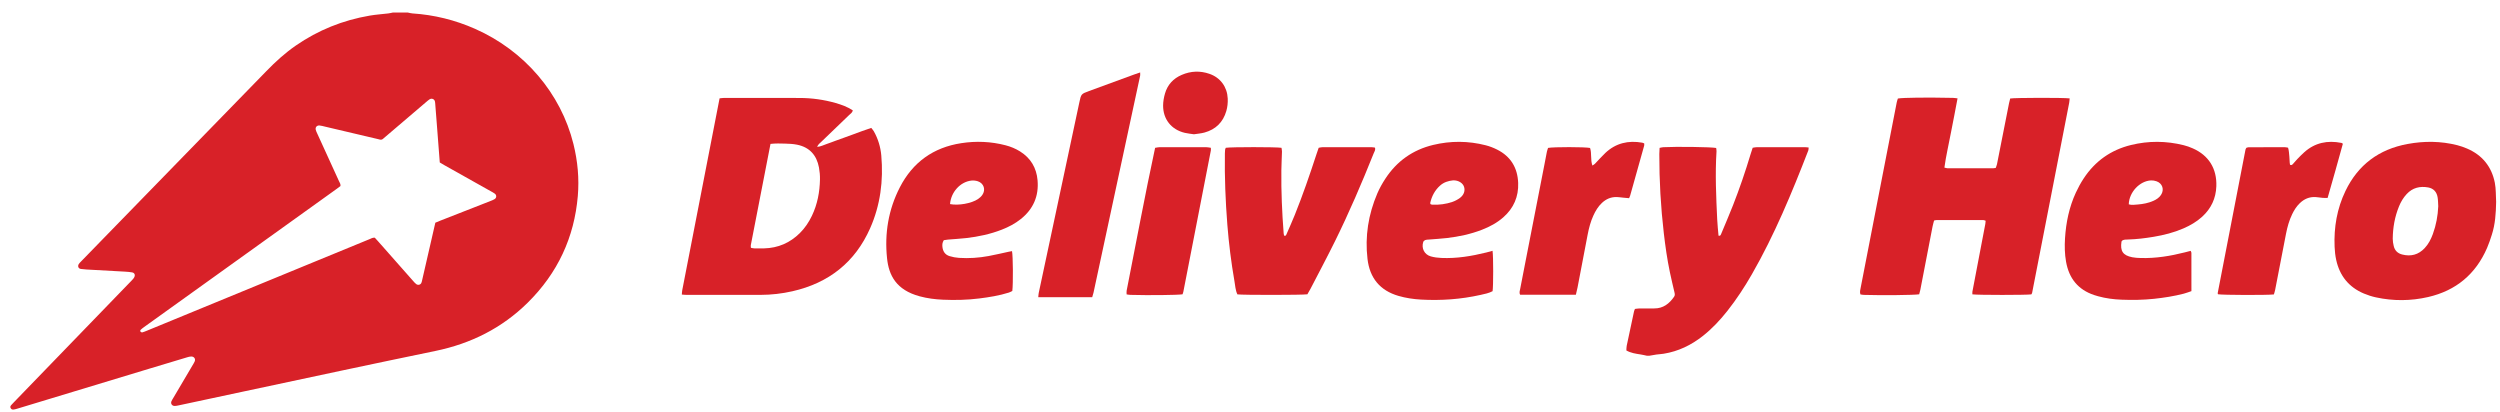 <svg width="176" height="29" viewBox="0 0 176 29" fill="none" xmlns="http://www.w3.org/2000/svg">
    <g clip-path="url(#clip0_1932_14666)">
        <path fill-rule="evenodd" clip-rule="evenodd" d="M28.709 0.883C28.816 0.904 28.921 0.937 29.028 0.944C30.567 1.045 32.035 1.408 33.435 2.026C36.921 3.563 39.485 6.569 40.37 10.137C40.669 11.345 40.783 12.568 40.678 13.8C40.431 16.703 39.266 19.225 37.141 21.319C35.345 23.088 33.162 24.191 30.646 24.708C28.458 25.158 26.273 25.62 24.088 26.082C21.753 26.576 19.419 27.077 17.085 27.575C15.575 27.897 14.066 28.221 12.556 28.543C12.47 28.561 12.383 28.58 12.297 28.58C12.111 28.579 11.998 28.416 12.069 28.25C12.101 28.173 12.149 28.101 12.192 28.028C12.651 27.25 13.11 26.472 13.569 25.694C13.618 25.612 13.669 25.53 13.707 25.443C13.783 25.265 13.665 25.095 13.462 25.098C13.366 25.099 13.268 25.126 13.175 25.154C12.285 25.42 11.395 25.688 10.506 25.957C7.421 26.892 4.335 27.827 1.249 28.761C1.156 28.79 1.06 28.817 0.964 28.832C0.86 28.849 0.791 28.807 0.747 28.726C0.704 28.647 0.735 28.582 0.786 28.523C0.849 28.45 0.917 28.381 0.984 28.312C3.685 25.519 6.387 22.727 9.089 19.934C9.186 19.834 9.287 19.737 9.377 19.631C9.424 19.576 9.464 19.508 9.483 19.44C9.517 19.316 9.445 19.201 9.313 19.178C9.151 19.15 8.986 19.134 8.822 19.125C7.913 19.073 7.003 19.024 6.093 18.973C5.962 18.965 5.831 18.95 5.7 18.935C5.504 18.912 5.464 18.73 5.539 18.601C5.581 18.529 5.646 18.469 5.706 18.407C6.147 17.953 6.589 17.499 7.031 17.045C10.94 13.031 14.852 9.018 18.758 5.001C19.396 4.344 20.069 3.73 20.83 3.205C22.396 2.123 24.132 1.423 26.031 1.099C26.462 1.025 26.902 0.998 27.338 0.945C27.444 0.932 27.549 0.904 27.655 0.883C28.006 0.883 28.358 0.883 28.709 0.883ZM30.647 15.679C30.774 15.626 30.884 15.579 30.995 15.535C32.173 15.073 33.351 14.613 34.529 14.151C34.63 14.111 34.735 14.073 34.824 14.015C34.965 13.924 34.97 13.738 34.838 13.636C34.752 13.571 34.654 13.521 34.56 13.468C33.471 12.857 32.382 12.246 31.293 11.634C31.181 11.571 31.072 11.503 30.96 11.437C30.895 10.584 30.83 9.745 30.765 8.907C30.722 8.351 30.679 7.796 30.635 7.24C30.632 7.199 30.627 7.156 30.613 7.117C30.559 6.963 30.384 6.902 30.241 6.993C30.16 7.045 30.087 7.111 30.013 7.173C29.061 7.984 28.11 8.796 27.159 9.607C27.094 9.663 27.025 9.716 26.962 9.775C26.9 9.832 26.829 9.844 26.749 9.828C26.696 9.817 26.643 9.801 26.59 9.788C25.355 9.497 24.119 9.206 22.883 8.915C22.756 8.885 22.628 8.847 22.498 8.835C22.309 8.816 22.184 8.959 22.229 9.138C22.251 9.229 22.294 9.316 22.334 9.402C22.844 10.519 23.356 11.635 23.864 12.752C23.911 12.856 23.988 12.952 23.97 13.096C23.869 13.171 23.759 13.257 23.645 13.338C20.912 15.299 18.179 17.259 15.446 19.22C13.68 20.487 11.913 21.754 10.147 23.021C10.06 23.084 9.973 23.15 9.896 23.224C9.873 23.246 9.863 23.314 9.881 23.335C9.91 23.37 9.974 23.41 10.011 23.401C10.126 23.372 10.237 23.324 10.348 23.279C13.988 21.782 17.628 20.285 21.267 18.788C22.851 18.137 24.433 17.486 26.017 16.836C26.126 16.791 26.229 16.722 26.384 16.732C26.451 16.805 26.531 16.89 26.608 16.977C27.431 17.908 28.253 18.84 29.076 19.771C29.146 19.851 29.216 19.935 29.301 19.999C29.425 20.094 29.599 20.054 29.662 19.92C29.693 19.854 29.706 19.78 29.722 19.709C29.916 18.867 30.109 18.026 30.302 17.185C30.415 16.692 30.528 16.2 30.647 15.679Z" fill="#D82128"/>
        <path fill-rule="evenodd" clip-rule="evenodd" d="M115.943 25.044C115.792 25.013 115.641 24.975 115.489 24.952C115.153 24.9 114.817 24.855 114.496 24.672C114.504 24.559 114.498 24.446 114.521 24.339C114.689 23.533 114.862 22.728 115.035 21.924C115.047 21.869 115.074 21.819 115.101 21.749C115.197 21.738 115.293 21.718 115.388 21.717C115.744 21.712 116.099 21.712 116.454 21.714C117.087 21.718 117.517 21.381 117.858 20.887C117.932 20.779 117.904 20.674 117.878 20.562C117.768 20.092 117.656 19.623 117.557 19.151C117.368 18.247 117.239 17.334 117.132 16.417C116.917 14.566 116.812 12.71 116.816 10.848C116.816 10.708 116.828 10.569 116.835 10.411C116.934 10.392 117.014 10.367 117.095 10.363C117.998 10.313 120.484 10.347 120.817 10.417C120.826 10.489 120.848 10.571 120.843 10.65C120.741 12.256 120.816 13.86 120.892 15.463C120.91 15.843 120.953 16.221 120.984 16.592C121.105 16.622 121.133 16.554 121.161 16.489C121.444 15.807 121.738 15.13 122.007 14.443C122.467 13.266 122.877 12.071 123.24 10.86C123.284 10.711 123.336 10.564 123.389 10.402C123.489 10.388 123.586 10.362 123.682 10.362C124.805 10.359 125.927 10.36 127.049 10.361C127.133 10.361 127.217 10.375 127.329 10.385C127.32 10.465 127.327 10.534 127.305 10.591C126.149 13.571 124.931 16.523 123.336 19.303C122.82 20.204 122.252 21.071 121.608 21.887C121.096 22.535 120.534 23.136 119.884 23.649C119.066 24.294 118.156 24.737 117.122 24.903C116.954 24.93 116.783 24.936 116.615 24.959C116.447 24.983 116.281 25.015 116.114 25.044C116.057 25.044 116 25.044 115.943 25.044Z" fill="#D82128"/>
        <path fill-rule="evenodd" clip-rule="evenodd" d="M145.704 6.927C145.691 7.049 145.689 7.148 145.67 7.244C144.802 11.701 143.932 16.157 143.062 20.614C143.054 20.653 143.025 20.689 143.007 20.724C142.655 20.775 139.268 20.776 138.857 20.723C138.857 20.66 138.846 20.593 138.858 20.53C139.021 19.665 139.186 18.801 139.352 17.937C139.49 17.212 139.63 16.488 139.767 15.763C139.78 15.695 139.782 15.625 139.79 15.542C139.727 15.522 139.675 15.493 139.624 15.492C138.53 15.489 137.437 15.489 136.343 15.491C136.289 15.491 136.234 15.511 136.159 15.525C136.124 15.662 136.082 15.796 136.055 15.932C135.766 17.423 135.48 18.914 135.191 20.405C135.17 20.514 135.136 20.621 135.11 20.719C134.732 20.777 132.481 20.799 131.215 20.76C131.133 20.758 131.051 20.738 130.974 20.727C130.914 20.553 130.963 20.401 130.993 20.25C131.523 17.52 132.054 14.79 132.585 12.06C132.899 10.444 133.213 8.828 133.529 7.213C133.547 7.117 133.584 7.024 133.611 6.936C133.988 6.871 135.631 6.852 137.493 6.891C137.589 6.893 137.685 6.911 137.811 6.925C137.667 7.755 137.49 8.557 137.341 9.364C137.192 10.171 136.997 10.969 136.886 11.799C136.979 11.819 137.045 11.847 137.112 11.847C138.177 11.85 139.242 11.849 140.308 11.848C140.363 11.848 140.419 11.835 140.498 11.824C140.528 11.737 140.57 11.648 140.589 11.555C140.874 10.122 141.155 8.688 141.439 7.254C141.461 7.144 141.493 7.036 141.518 6.935C141.863 6.878 145.222 6.87 145.704 6.927Z" fill="#D82128"/>
        <path fill-rule="evenodd" clip-rule="evenodd" d="M48 20.737C48.011 20.619 48.012 20.521 48.031 20.426C48.905 15.928 49.781 11.43 50.658 6.924C50.781 6.912 50.878 6.894 50.975 6.894C52.751 6.893 54.526 6.892 56.302 6.897C57.158 6.9 58.001 7.016 58.824 7.251C59.246 7.372 59.66 7.521 60.038 7.77C60.008 7.933 59.875 8.005 59.778 8.099C59.126 8.731 58.468 9.358 57.813 9.989C57.715 10.083 57.597 10.163 57.526 10.34C57.793 10.32 57.991 10.204 58.201 10.136C58.404 10.07 58.601 9.989 58.801 9.917C59.014 9.839 59.228 9.764 59.442 9.686C59.655 9.609 59.869 9.531 60.082 9.453C60.282 9.379 60.48 9.304 60.681 9.232C60.894 9.156 61.107 9.084 61.336 9.005C61.404 9.094 61.474 9.164 61.52 9.247C61.817 9.775 61.99 10.348 62.043 10.945C62.198 12.714 61.981 14.435 61.258 16.068C60.193 18.474 58.337 19.924 55.788 20.504C55.053 20.671 54.305 20.757 53.55 20.759C51.817 20.762 50.084 20.761 48.351 20.76C48.24 20.76 48.13 20.746 48 20.737ZM54.243 10.13C53.776 12.533 53.315 14.898 52.856 17.263C52.846 17.316 52.861 17.374 52.864 17.446C52.952 17.461 53.033 17.485 53.114 17.487C53.341 17.492 53.568 17.492 53.795 17.486C54.777 17.461 55.615 17.098 56.312 16.407C56.668 16.053 56.943 15.642 57.159 15.191C57.545 14.383 57.709 13.523 57.726 12.635C57.732 12.354 57.706 12.067 57.655 11.79C57.492 10.923 56.991 10.362 56.111 10.186C55.836 10.131 55.549 10.117 55.267 10.11C54.944 10.101 54.618 10.089 54.243 10.13Z" fill="#D82128"/>
        <path fill-rule="evenodd" clip-rule="evenodd" d="M175.728 14.219C175.712 15.004 175.667 15.782 175.422 16.534C175.322 16.844 175.22 17.155 175.09 17.454C174.29 19.302 172.901 20.46 170.941 20.911C169.723 21.191 168.492 21.2 167.267 20.935C166.977 20.872 166.69 20.78 166.417 20.665C165.358 20.219 164.714 19.417 164.469 18.301C164.402 17.998 164.369 17.684 164.356 17.373C164.299 16.004 164.524 14.685 165.121 13.444C166.01 11.596 167.482 10.508 169.49 10.137C170.663 9.92 171.833 9.928 172.994 10.222C173.227 10.281 173.456 10.363 173.677 10.457C174.749 10.915 175.409 11.728 175.635 12.862C175.723 13.303 175.7 13.766 175.728 14.219ZM171.653 14.521C171.639 14.308 171.643 14.093 171.607 13.885C171.544 13.514 171.324 13.265 170.946 13.196C170.365 13.091 169.847 13.213 169.43 13.662C169.195 13.915 169.021 14.207 168.892 14.524C168.592 15.255 168.457 16.021 168.449 16.808C168.448 16.976 168.478 17.148 168.516 17.312C168.589 17.63 168.788 17.833 169.108 17.916C169.726 18.076 170.259 17.935 170.698 17.467C170.965 17.182 171.139 16.841 171.272 16.479C171.503 15.847 171.624 15.194 171.653 14.521Z" fill="#D82128"/>
        <path fill-rule="evenodd" clip-rule="evenodd" d="M149.392 16.944C149.378 16.969 149.356 16.992 149.352 17.019C149.252 17.677 149.455 17.979 150.107 18.11C150.3 18.149 150.501 18.158 150.699 18.164C151.758 18.195 152.792 18.026 153.813 17.766C153.949 17.732 154.083 17.697 154.224 17.66C154.248 17.722 154.275 17.759 154.275 17.796C154.277 18.689 154.276 19.583 154.276 20.496C154.088 20.559 153.918 20.627 153.742 20.673C153.054 20.852 152.354 20.96 151.647 21.036C150.882 21.117 150.117 21.128 149.351 21.098C148.797 21.076 148.248 21.005 147.712 20.857C147.616 20.831 147.521 20.802 147.427 20.771C146.293 20.392 145.658 19.595 145.451 18.43C145.353 17.881 145.343 17.328 145.377 16.775C145.447 15.662 145.67 14.58 146.139 13.563C146.299 13.216 146.484 12.877 146.694 12.558C147.494 11.344 148.604 10.556 150.02 10.209C151.256 9.906 152.494 9.914 153.728 10.221C153.947 10.275 154.163 10.352 154.37 10.444C155.5 10.941 156.076 11.88 156.03 13.115C155.999 13.97 155.664 14.679 155.036 15.254C154.643 15.613 154.19 15.874 153.705 16.084C153.037 16.373 152.336 16.55 151.621 16.67C151.019 16.771 150.413 16.845 149.802 16.862C149.662 16.866 149.516 16.855 149.392 16.944ZM149.865 14.385C150.07 14.449 150.283 14.413 150.491 14.397C150.874 14.366 151.25 14.296 151.604 14.137C151.813 14.043 152.003 13.92 152.134 13.724C152.383 13.351 152.239 12.907 151.813 12.76C151.694 12.72 151.562 12.696 151.438 12.701C150.636 12.734 149.887 13.534 149.865 14.385Z" fill="#D82128"/>
        <path fill-rule="evenodd" clip-rule="evenodd" d="M105.075 17.657C105.136 18.058 105.134 20.146 105.078 20.499C104.815 20.641 104.52 20.696 104.232 20.761C102.852 21.071 101.454 21.169 100.044 21.091C99.506 21.061 98.972 20.982 98.452 20.831C97.146 20.451 96.43 19.568 96.273 18.236C96.084 16.637 96.332 15.095 96.963 13.618C97.119 13.255 97.316 12.905 97.533 12.574C98.338 11.345 99.459 10.55 100.89 10.204C102.127 9.906 103.365 9.913 104.597 10.228C104.87 10.298 105.139 10.402 105.391 10.528C106.356 11.011 106.839 11.815 106.879 12.881C106.915 13.846 106.562 14.655 105.836 15.296C105.394 15.686 104.883 15.96 104.337 16.172C103.539 16.483 102.707 16.658 101.86 16.758C101.437 16.808 101.012 16.829 100.588 16.865C100.503 16.872 100.413 16.869 100.337 16.899C100.279 16.922 100.213 16.981 100.195 17.038C100.056 17.48 100.275 17.919 100.722 18.048C100.964 18.118 101.223 18.149 101.476 18.16C102.548 18.207 103.596 18.032 104.633 17.776C104.769 17.742 104.905 17.703 105.075 17.657ZM100.712 14.375C100.749 14.387 100.789 14.408 100.829 14.41C101.315 14.432 101.793 14.37 102.252 14.213C102.437 14.149 102.617 14.052 102.775 13.937C103.059 13.728 103.158 13.43 103.07 13.155C102.982 12.882 102.674 12.692 102.324 12.697C102.31 12.697 102.296 12.697 102.282 12.699C101.95 12.734 101.644 12.832 101.389 13.058C101.016 13.389 100.794 13.808 100.687 14.291C100.681 14.314 100.702 14.343 100.712 14.375Z" fill="#D82128"/>
        <path fill-rule="evenodd" clip-rule="evenodd" d="M66.446 16.908C66.338 17.076 66.333 17.218 66.345 17.36C66.371 17.688 66.53 17.932 66.848 18.031C67.062 18.097 67.29 18.14 67.514 18.154C68.211 18.2 68.905 18.153 69.592 18.026C70.066 17.939 70.534 17.825 71.006 17.724C71.086 17.707 71.166 17.695 71.246 17.68C71.317 18.007 71.331 19.962 71.267 20.485C71.195 20.519 71.112 20.57 71.021 20.598C70.342 20.812 69.641 20.924 68.937 21.012C68.09 21.119 67.238 21.136 66.386 21.099C65.832 21.075 65.283 21.006 64.746 20.86C63.091 20.413 62.574 19.386 62.448 18.184C62.266 16.439 62.541 14.756 63.351 13.184C64.26 11.419 65.709 10.383 67.668 10.08C68.717 9.917 69.763 9.96 70.795 10.229C71.153 10.322 71.494 10.462 71.81 10.659C72.563 11.129 72.969 11.816 73.044 12.69C73.141 13.807 72.743 14.72 71.865 15.421C71.462 15.743 71.011 15.979 70.532 16.166C69.721 16.483 68.876 16.663 68.013 16.761C67.59 16.809 67.164 16.831 66.74 16.867C66.643 16.875 66.546 16.893 66.446 16.908ZM66.883 14.368C67.464 14.484 68.389 14.324 68.847 14.016C68.962 13.939 69.073 13.84 69.153 13.727C69.412 13.363 69.265 12.904 68.841 12.762C68.698 12.715 68.532 12.696 68.383 12.713C67.597 12.803 66.946 13.53 66.883 14.368Z" fill="#D82128"/>
        <path fill-rule="evenodd" clip-rule="evenodd" d="M86.294 10.404C86.692 10.344 89.831 10.344 90.217 10.405C90.228 10.49 90.254 10.584 90.251 10.677C90.24 11.117 90.213 11.557 90.208 11.997C90.19 13.474 90.256 14.949 90.369 16.422C90.374 16.478 90.388 16.533 90.396 16.581C90.496 16.633 90.532 16.576 90.562 16.507C90.759 16.051 90.965 15.599 91.15 15.138C91.716 13.729 92.211 12.294 92.682 10.85C92.73 10.703 92.782 10.558 92.835 10.404C92.934 10.388 93.016 10.363 93.098 10.363C94.248 10.36 95.398 10.36 96.548 10.362C96.632 10.362 96.715 10.381 96.796 10.391C96.853 10.557 96.754 10.677 96.704 10.803C95.867 12.898 94.976 14.971 93.977 16.995C93.424 18.114 92.836 19.217 92.262 20.326C92.19 20.463 92.109 20.596 92.039 20.719C91.682 20.772 87.529 20.776 87.112 20.724C86.973 20.433 86.959 20.104 86.904 19.788C86.676 18.473 86.51 17.149 86.405 15.819C86.273 14.148 86.207 12.474 86.232 10.797C86.233 10.712 86.237 10.627 86.247 10.542C86.251 10.502 86.273 10.463 86.294 10.404Z" fill="#D82128"/>
        <path fill-rule="evenodd" clip-rule="evenodd" d="M76.891 20.923C75.607 20.924 74.363 20.926 73.094 20.921C73.108 20.785 73.11 20.702 73.127 20.622C73.552 18.623 73.979 16.625 74.405 14.627C74.932 12.157 75.459 9.688 75.984 7.217C76.112 6.615 76.108 6.615 76.678 6.406C77.731 6.02 78.782 5.634 79.835 5.248C79.966 5.2 80.099 5.157 80.267 5.1C80.267 5.199 80.279 5.267 80.266 5.329C79.605 8.409 78.942 11.488 78.28 14.567C77.847 16.578 77.417 18.59 76.984 20.601C76.964 20.696 76.931 20.787 76.891 20.923Z" fill="#D82128"/>
        <path fill-rule="evenodd" clip-rule="evenodd" d="M110.942 20.747C109.604 20.747 108.315 20.747 107.018 20.747C106.935 20.598 106.999 20.458 107.023 20.327C107.138 19.7 107.265 19.074 107.388 18.448C107.828 16.194 108.268 13.939 108.708 11.685C108.773 11.351 108.833 11.016 108.901 10.682C108.92 10.588 108.958 10.497 108.984 10.413C109.37 10.338 111.584 10.341 111.94 10.416C112.071 10.799 111.957 11.227 112.104 11.655C112.177 11.605 112.237 11.578 112.279 11.535C112.526 11.281 112.758 11.011 113.016 10.768C113.753 10.074 114.634 9.87 115.617 10.045C115.657 10.052 115.695 10.073 115.752 10.094C115.752 10.147 115.764 10.204 115.75 10.253C115.423 11.428 115.093 12.601 114.762 13.775C114.747 13.827 114.721 13.877 114.689 13.953C114.545 13.94 114.407 13.929 114.269 13.915C114.128 13.902 113.987 13.879 113.846 13.873C113.426 13.853 113.07 14.006 112.768 14.293C112.506 14.541 112.325 14.844 112.176 15.169C111.979 15.598 111.861 16.05 111.772 16.51C111.531 17.749 111.298 18.989 111.061 20.229C111.029 20.393 110.986 20.556 110.942 20.747Z" fill="#D82128"/>
        <path fill-rule="evenodd" clip-rule="evenodd" d="M160.082 20.728C159.591 20.785 156.452 20.773 156.148 20.716C156.14 20.689 156.121 20.66 156.126 20.636C156.777 17.266 157.43 13.896 158.084 10.526C158.092 10.487 158.122 10.452 158.146 10.405C158.196 10.392 158.25 10.367 158.304 10.366C159.156 10.363 160.007 10.362 160.859 10.364C160.927 10.364 160.996 10.384 161.08 10.397C161.146 10.61 161.149 10.822 161.172 11.031C161.193 11.225 161.18 11.423 161.218 11.6C161.328 11.654 161.375 11.595 161.422 11.544C161.527 11.428 161.625 11.306 161.734 11.194C161.892 11.032 162.052 10.87 162.22 10.718C162.977 10.039 163.863 9.867 164.84 10.061C164.866 10.066 164.888 10.089 164.938 10.119C164.594 11.38 164.234 12.646 163.865 13.932C163.741 13.932 163.632 13.939 163.524 13.93C163.355 13.916 163.187 13.884 163.017 13.874C162.58 13.847 162.213 14.007 161.902 14.308C161.674 14.528 161.508 14.792 161.371 15.074C161.159 15.511 161.03 15.975 160.937 16.45C160.68 17.773 160.426 19.096 160.168 20.419C160.147 20.527 160.109 20.632 160.082 20.728Z" fill="#D82128"/>
        <path fill-rule="evenodd" clip-rule="evenodd" d="M83.25 20.72C82.858 20.775 80.861 20.796 79.575 20.759C79.492 20.756 79.41 20.738 79.314 20.726C79.314 20.628 79.3 20.542 79.316 20.462C79.981 17.114 80.598 13.756 81.32 10.408C81.441 10.389 81.536 10.363 81.631 10.362C82.723 10.359 83.816 10.359 84.908 10.362C85.017 10.362 85.126 10.389 85.244 10.404C85.244 10.488 85.254 10.546 85.243 10.6C84.6 13.911 83.955 17.222 83.309 20.533C83.296 20.6 83.268 20.664 83.25 20.72Z" fill="#D82128"/>
        <path fill-rule="evenodd" clip-rule="evenodd" d="M84.054 9.453C83.833 9.419 83.62 9.401 83.415 9.353C82.466 9.131 81.874 8.394 81.883 7.42C81.886 7.141 81.937 6.854 82.015 6.585C82.195 5.962 82.602 5.524 83.197 5.27C83.836 4.996 84.491 4.97 85.148 5.199C85.918 5.466 86.394 6.121 86.432 6.934C86.446 7.235 86.415 7.531 86.332 7.818C86.104 8.604 85.587 9.111 84.802 9.329C84.558 9.397 84.301 9.414 84.054 9.453Z" fill="#D82128"/>
    </g>
    <defs>
        <clipPath id="clip0_1932_14666">
            <rect width="175" height="27.953" fill="white" transform="translate(0.727 0.883)"/>
        </clipPath>
    </defs>
</svg>
